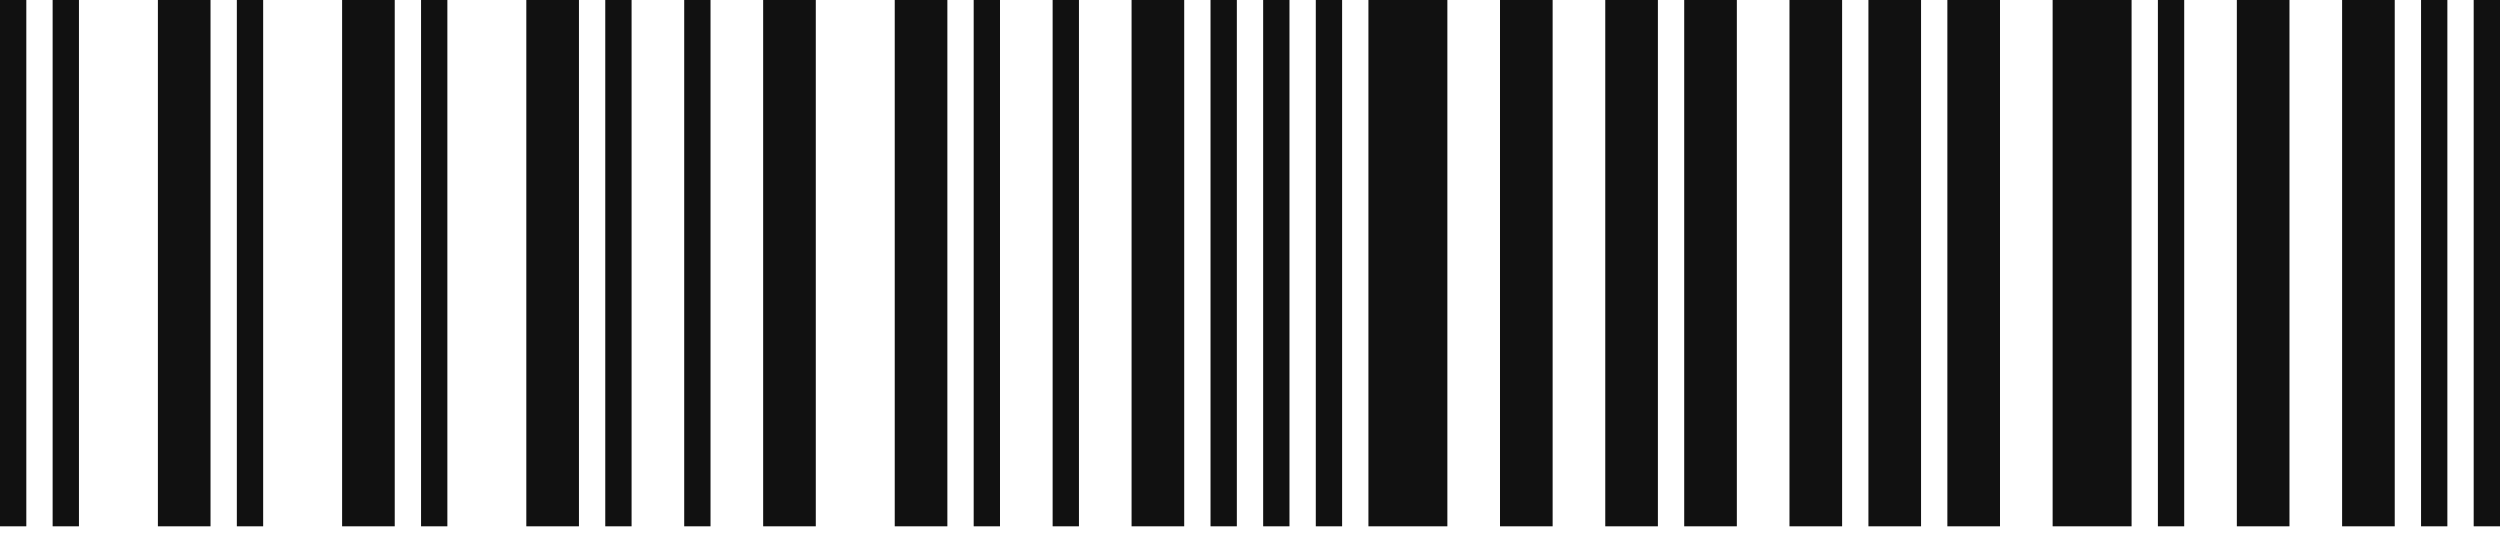 <svg width="300" height="64" viewBox="0 0 300 64" fill="none" xmlns="http://www.w3.org/2000/svg">
<path fill-rule="evenodd" clip-rule="evenodd" d="M293.684 0L290.526 0V63.158H293.684V0ZM161.053 6.0669e-06L157.895 6.0669e-06V63.158H161.053V6.0669e-06ZM151.579 6.34456e-06L154.737 6.34456e-06V63.158L151.579 63.158V6.34456e-06ZM148.421 6.62222e-06L145.263 6.62222e-06V63.158H148.421V6.62222e-06ZM25.263 1.21477e-05L18.947 1.21477e-05L18.947 63.158L25.263 63.158L25.263 1.21477e-05ZM6.316 1.2703e-05L9.474 1.2703e-05L9.474 63.158H6.316L6.316 1.2703e-05ZM0 1.29668e-05L3.158 1.29668e-05L3.158 63.158H0L0 1.29668e-05ZM28.421 8.63195e-05L31.579 8.63195e-05L31.579 63.158H28.421L28.421 8.63195e-05ZM47.368 8.57674e-05L41.053 8.57674e-05L41.053 63.158H47.368L47.368 8.57674e-05ZM50.526 8.53533e-05L53.684 8.53533e-05L53.684 63.158H50.526L50.526 8.53533e-05ZM69.474 8.48012e-05L63.158 8.48012e-05L63.158 63.158L69.474 63.158L69.474 8.48012e-05ZM72.632 8.4387e-05L75.79 8.4387e-05L75.79 63.158H72.632L72.632 8.4387e-05ZM85.263 8.39729e-05L82.105 8.39729e-05L82.105 63.158H85.263L85.263 8.39729e-05ZM91.579 8.35588e-05L97.895 8.35588e-05L97.895 63.158H91.579L91.579 8.35588e-05ZM113.684 8.28686e-05L107.368 8.28686e-05L107.368 63.158L113.684 63.158L113.684 8.28686e-05ZM116.842 8.24545e-05L120 8.24545e-05L120 63.158H116.842L116.842 8.24545e-05ZM129.474 8.20404e-05L126.316 8.20404e-05L126.316 63.158H129.474V8.20404e-05ZM135.789 8.16263e-05L142.105 8.16263e-05V63.158H135.789V8.16263e-05ZM164.211 8.03768e-05L173.684 8.03768e-05V63.158H164.211V8.03768e-05ZM186.316 7.96866e-05L180 7.96866e-05V63.158H186.316V7.96866e-05ZM192.632 7.91345e-05L198.947 7.91345e-05V63.158L192.632 63.158V7.91345e-05ZM208.421 7.87204e-05L202.105 7.87204e-05V63.158H208.421V7.87204e-05ZM214.737 7.81682e-05L221.053 7.81682e-05V63.158H214.737V7.81682e-05ZM230.526 7.77541e-05L224.211 7.77541e-05V63.158H230.526V7.77541e-05ZM233.684 7.734e-05L240 7.734e-05V63.158H233.684V7.734e-05ZM255.79 7.67879e-05L246.316 7.67879e-05V63.158H255.79V7.67879e-05ZM258.947 7.62357e-05L262.105 7.62357e-05V63.158H258.947V7.62357e-05ZM274.737 7.58216e-05L268.421 7.58216e-05V63.158H274.737V7.58216e-05ZM281.053 7.52695e-05L287.368 7.52695e-05V63.158L281.053 63.158V7.52695e-05ZM296.842 0L300 0V63.158H296.842V0Z" fill="#111111"/>
</svg>

